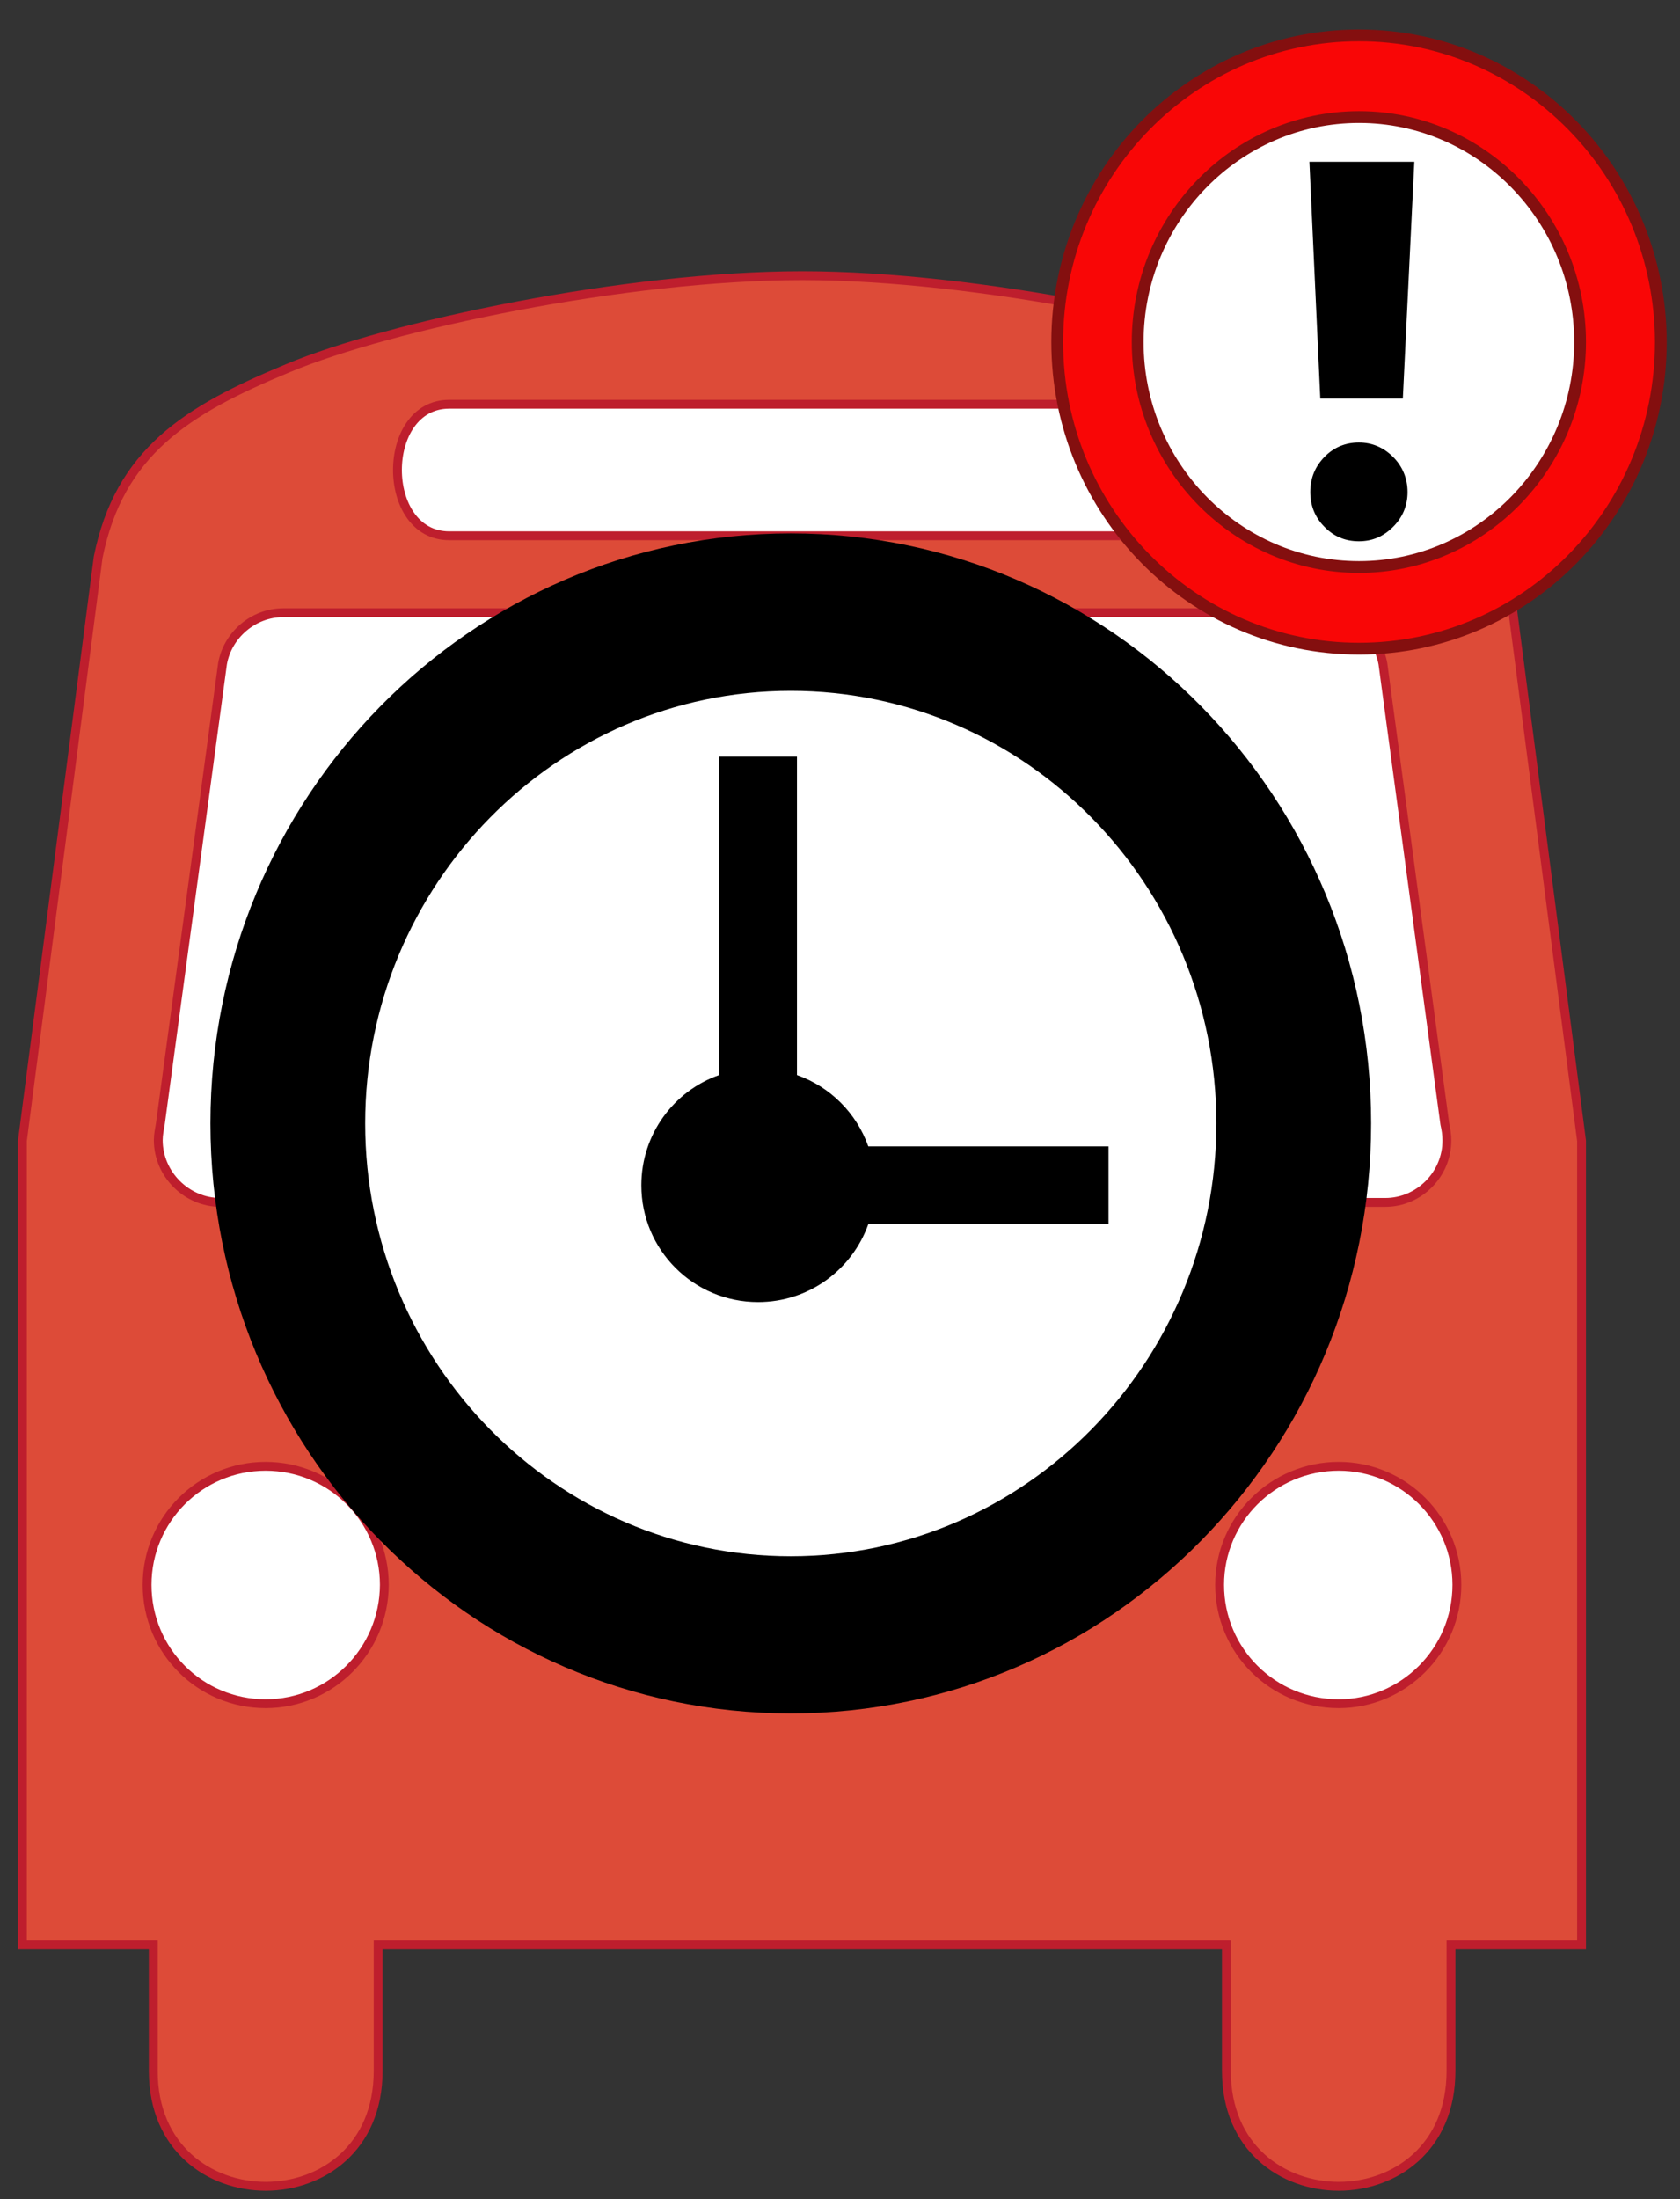 <?xml version="1.0" encoding="utf-8"?>
<!-- Generator: Adobe Illustrator 19.2.1, SVG Export Plug-In . SVG Version: 6.00 Build 0)  -->
<svg version="1.1" id="Layer_1" xmlns="http://www.w3.org/2000/svg" xmlns:xlink="http://www.w3.org/1999/xlink" x="0px" y="0px"
	 viewBox="0 0 570 745.9" style="enable-background:new 0 0 570 745.9;" xml:space="preserve">
<rect x="0" y="0" width="570" height="745.9" fill="#333333" stroke="none"/>
<style type="text/css">
	.st0{display:none;fill:#D7FFBD;stroke:#000000;stroke-miterlimit:10;}
	.st1{display:none;fill:#F7CCC1;stroke:#F15A29;stroke-width:20;stroke-miterlimit:10;}
	.st2{fill:#FFFFFF;}
	.st3{display:none;}
	.st4{display:inline;fill:#40B549;stroke:#006838;stroke-width:3;stroke-miterlimit:10;}
	.st5{display:inline;}
	.st6{fill:#434CA0;stroke:#2E3192;stroke-width:3;stroke-miterlimit:10;}
	.st7{fill:#DD4B38;stroke:#BE1E2D;stroke-width:3;stroke-miterlimit:10;}
	.st8{fill:#CF519B;stroke:#BE1E2D;stroke-width:3;stroke-miterlimit:10;}
	.st9{fill:#FFFFFF;stroke:#840F0F;stroke-width:7;stroke-miterlimit:10;}
	.st10{display:none;fill:#CEFF00;stroke:#CEFF00;stroke-width:7;stroke-miterlimit:10;}
	.st11{display:none;fill:#F9ED19;stroke:#F9ED19;stroke-width:7;stroke-miterlimit:10;}
	.st12{display:none;fill:#EA6A0C;stroke:#EA6A0C;stroke-width:7;stroke-miterlimit:10;}
	.st13{display:none;fill:#FF2400;stroke:#FF2400;stroke-width:7;stroke-miterlimit:10;}
	.st14{fill:#F90606;stroke:#840F0F;stroke-width:4;stroke-miterlimit:10;}
</style>
<circle class="st0" cx="198.1" cy="363.9" r="332.5"/>
<circle class="st1" cx="197.6" cy="363.4" r="321"/>
<g id="Layer_2">
	<rect x="40.6" y="456.6" class="st2" width="125.4" height="136.2"/>
	<rect x="364.2" y="474.7" class="st2" width="145.5" height="136.2"/>
	<rect x="40.6" y="196.3" class="st2" width="460.3" height="250.7"/>
	<rect x="115.9" y="126.3" class="st2" width="304.8" height="62.7"/>
</g>
<g class="st3">
	<title>Layer 1</title>
	<path id="path6764" class="st4" d="M394.4,169.5c-5.9-29.1-24.5-40.7-52.4-52.4c-28-11.7-93.5-25.6-142.3-25.6
		c-48.9,0-114.4,13.9-142.4,25.6c-28,11.6-46.6,23.3-52.4,52.4l-21,161.4v222.4h36.2v34.9c0,42.5,62.3,42.5,62.3,0v-34.9h234.7v34.9
		c0,42.5,62.1,42.5,62.1,0v-34.9h36.2V331L394.4,169.5z M102,127.2h195.2c19.2,0,19.2,36.4,0,36.4H102
		C82.9,163.6,82.9,127.2,102,127.2 M51.1,486.7c-18.1,0-32.8-14.6-32.8-32.9c0-18.1,14.7-32.8,32.8-32.8c18.2,0,32.9,14.7,32.9,32.8
		C84,472,69.3,486.7,51.1,486.7 M348.1,486.7c-18.2,0-32.9-14.6-32.9-32.9c0-18.1,14.8-32.8,32.9-32.8c18,0,32.7,14.7,32.7,32.8
		C380.9,472,366.1,486.7,348.1,486.7 M361,348H38.7c-9.4,0-17.2-7.8-17.2-17.2c0-1.6,0.3-3.1,0.6-4.5L39.3,199
		c1.4-8,8.5-14.1,16.8-14.1h287.5c8.3,0,15.4,6.2,16.9,14.1l17.1,127.3c0.3,1.4,0.6,2.9,0.6,4.5C378.2,340.2,370.4,348,361,348"/>
</g>
<g id="Layer_3">
</g>
<g id="Layer_1_1_" class="st3">
	<g class="st5">
		<title>Layer 1</title>
		<path id="path6764_1_" class="st6" d="M394.9,169.5c-5.9-29.1-24.5-40.7-52.4-52.4c-28-11.7-93.5-25.6-142.3-25.6
			c-48.9,0-114.4,13.9-142.4,25.6c-28,11.6-46.6,23.3-52.4,52.4l-21,161.4v222.4h36.2v34.9c0,42.5,62.3,42.5,62.3,0v-34.9h234.7
			v34.9c0,42.5,62.1,42.5,62.1,0v-34.9h36.2V331L394.9,169.5z M102.5,127.2h195.2c19.2,0,19.2,36.4,0,36.4H102.5
			C83.3,163.6,83.3,127.2,102.5,127.2 M51.6,486.7c-18.1,0-32.8-14.6-32.8-32.9c0-18.1,14.7-32.8,32.8-32.8
			c18.2,0,32.9,14.7,32.9,32.8C84.5,472,69.8,486.7,51.6,486.7 M348.6,486.7c-18.2,0-32.9-14.6-32.9-32.9
			c0-18.1,14.8-32.8,32.9-32.8c18,0,32.7,14.7,32.7,32.8C381.3,472,366.6,486.7,348.6,486.7 M361.5,348H39.1
			c-9.4,0-17.2-7.8-17.2-17.2c0-1.6,0.3-3.1,0.6-4.5L39.7,199c1.4-8,8.5-14.1,16.8-14.1H344c8.3,0,15.4,6.2,16.9,14.1L378,326.3
			c0.3,1.4,0.6,2.9,0.6,4.5C378.6,340.2,370.9,348,361.5,348"/>
	</g>
</g>
<g id="Layer_1_2_" class="st3">
	<g class="st5">
		<title>Layer 1</title>
		<path id="path6764_2_" class="st7" d="M394.9,169.5c-5.9-29.1-24.5-40.7-52.4-52.4c-28-11.7-93.5-25.6-142.3-25.6
			c-48.9,0-114.4,13.9-142.4,25.6c-28,11.6-46.6,23.3-52.4,52.4l-21,161.4v222.4h36.2v34.9c0,42.5,62.3,42.5,62.3,0v-34.9h234.8
			v34.9c0,42.5,62.1,42.5,62.1,0v-34.9H416V331L394.9,169.5z M102.5,127.2h195.2c19.2,0,19.2,36.4,0,36.4H102.5
			C83.3,163.6,83.3,127.2,102.5,127.2 M51.6,486.7c-18.1,0-32.8-14.6-32.8-32.9c0-18.1,14.7-32.8,32.8-32.8
			c18.2,0,32.9,14.7,32.9,32.8C84.5,472,69.8,486.7,51.6,486.7 M348.6,486.7c-18.2,0-32.9-14.6-32.9-32.9
			c0-18.1,14.8-32.8,32.9-32.8c18,0,32.7,14.7,32.7,32.8C381.3,472,366.6,486.7,348.6,486.7 M361.5,348H39.1
			c-9.4,0-17.2-7.8-17.2-17.2c0-1.6,0.3-3.1,0.6-4.5L39.7,199c1.4-8,8.5-14.1,16.8-14.1H344c8.3,0,15.4,6.2,16.9,14.1L378,326.3
			c0.3,1.4,0.6,2.9,0.6,4.5C378.6,340.2,370.9,348,361.5,348"/>
	</g>
</g>
<g id="Layer_1_3_" class="st3">
	<g class="st5">
		<title>Layer 1</title>
		<path id="path6764_3_" class="st8" d="M394.9,169.5c-5.9-29.1-24.5-40.7-52.4-52.4c-28-11.7-93.5-25.6-142.3-25.6
			c-48.9,0-114.4,13.9-142.4,25.6c-28,11.6-46.6,23.3-52.4,52.4l-21,161.4v222.4h36.2v34.9c0,42.5,62.3,42.5,62.3,0v-34.9h234.8
			v34.9c0,42.5,62.1,42.5,62.1,0v-34.9H416V331L394.9,169.5z M102.5,127.2h195.2c19.2,0,19.2,36.4,0,36.4H102.5
			C83.3,163.6,83.3,127.2,102.5,127.2 M51.6,486.7c-18.1,0-32.8-14.6-32.8-32.9c0-18.1,14.7-32.8,32.8-32.8
			c18.2,0,32.9,14.7,32.9,32.8C84.5,472,69.8,486.7,51.6,486.7 M348.6,486.7c-18.2,0-32.9-14.6-32.9-32.9
			c0-18.1,14.8-32.8,32.9-32.8c18,0,32.7,14.7,32.7,32.8C381.3,472,366.6,486.7,348.6,486.7 M361.5,348H39.1
			c-9.4,0-17.2-7.8-17.2-17.2c0-1.6,0.3-3.1,0.6-4.5L39.7,199c1.4-8,8.5-14.1,16.8-14.1H344c8.3,0,15.4,6.2,16.9,14.1L378,326.3
			c0.3,1.4,0.6,2.9,0.6,4.5C378.6,340.2,370.9,348,361.5,348"/>
	</g>
</g>
<g id="Layer_1_4_">
	<g>
		<title>Layer 1</title>
		<path id="path6764_4_" class="st7" d="M510.9,189c-7.2-35.7-30-49.9-64.3-64.2S332,93.5,272.2,93.5c-60,0-140.3,17-174.6,31.4
			c-34.3,14.2-57.1,28.4-64.3,64.1L7.6,386.9v272.7H52v42.8c0,52.1,76.3,52.1,76.3,0v-42.8h287.8v42.8c0,52.1,76.2,52.1,76.2,0
			v-42.8h44.3V386.9L510.9,189z M152.4,137.1h239.3c23.5,0,23.5,44.6,0,44.6H152.4C129,181.7,129,137.1,152.4,137.1 M90.1,577.8
			c-22.2,0-40.2-17.9-40.2-40.3c0-22.2,18-40.2,40.2-40.2c22.3,0,40.3,18,40.3,40.2C130.3,559.8,112.3,577.8,90.1,577.8
			 M454.2,577.8c-22.3,0-40.4-17.9-40.4-40.3c0-22.2,18.1-40.2,40.4-40.2c22.1,0,40.1,18,40.1,40.2
			C494.3,559.8,476.2,577.8,454.2,577.8 M470,407.8H74.8c-11.5,0-21.1-9.6-21.1-21.1c0-1.9,0.4-3.8,0.7-5.5l21.1-156.1
			c1.7-9.7,10.4-17.3,20.6-17.3h352.4c10.2,0,18.9,7.5,20.7,17.3l21,156.1c0.4,1.7,0.7,3.6,0.7,5.5C491,398.2,481.5,407.8,470,407.8
			"/>
	</g>
</g>
<ellipse class="st9" cx="272.7" cy="392.6" rx="161.8" ry="164.5"/>
<path class="st10" d="M273.9,384.6l-155.2,5.6c0,0,8.4-55.5,13.7-65.4c5.3-9.9,13.5-23,17-27.3c3.5-4.3,20.6-22,27.3-26.8
	c6.6-4.8,29.1-18.3,38.7-21.7c9.6-3.4,17.6-6.1,25.7-7.6c8.1-1.5,27.4-3.3,27.4-3.3L273.9,384.6z"/>
<path class="st11" d="M268.3,389.1V233.9c0,0,55.1,10.4,64.9,16.1c9.8,5.6,22.5,14.3,26.7,18s21.2,21.4,25.8,28.2
	c4.6,6.8,17.3,29.8,20.3,39.5s5.5,17.8,6.7,26c1.2,8.1,2.3,27.5,2.3,27.5L268.3,389.1z"/>
<path class="st12" d="M264.7,393.6l155.3,1c0,0-10.8,55-16.5,64.8s-14.5,22.4-18.2,26.5c-3.7,4.2-21.5,21.1-28.4,25.6
	c-6.8,4.5-29.9,17.1-39.6,20c-9.7,3-17.9,5.4-26,6.5c-8.1,1.1-27.5,2.1-27.5,2.1L264.7,393.6z"/>
<path class="st13" d="M264.2,389.8l0.2,155.3c0,0-58-10.3-68.3-15.9c-10.3-5.6-23.7-14.3-28.1-18c-4.4-3.7-22.4-21.4-27.2-28.2
	c-4.8-6.8-18.2-29.7-21.4-39.5c-3.2-9.7-5.8-17.8-7.1-26s-2.5-27.5-2.5-27.5L264.2,389.8z"/>
<g id="clock">
	<path d="M268.3,180.9c-108.7,0-196.9,89.6-196.9,200.1s88.1,200.1,196.9,200.1S465.2,491.5,465.2,381
		C465.2,270.5,377,180.9,268.3,180.9z M268.3,527.8c-79.6,0-144.4-65.8-144.4-146.8c0-80.9,64.8-146.7,144.4-146.7
		S412.7,300.1,412.7,381C412.7,461.9,347.9,527.8,268.3,527.8z"/>
</g>
<polygon class="st3" points="259.9,309.8 259.9,309.8 259.9,309.8 259.9,289.9 259.9,250.1 259.9,250.1 276.7,250.1 276.7,309.8 
	276.7,309.8 276.7,309.8 268.3,309.8 "/>
<polygon class="st3" points="259.9,527.2 259.9,527.2 259.9,527.2 259.9,507.3 259.9,467.4 259.9,467.4 276.7,467.4 276.7,527.2 
	276.7,527.2 276.7,527.2 268.3,527.2 "/>
<polygon class="st3" points="407.3,390.2 407.3,390.2 407.3,390.2 387.4,390.2 347.6,390.4 347.6,390.4 347.6,373.6 407.3,373.4 
	407.3,373.4 407.3,373.4 407.3,381.8 "/>
<polygon class="st3" points="191.1,374 191.1,374 191.1,374 171.2,374 131.3,374.1 131.3,374.1 131.4,389.8 191.1,389.6 
	191.1,389.6 191.1,389.6 191.1,381.8 "/>
<path class="st3" d="M243.3,387.5c2.5,13.5,15.5,22.4,29,19.8c13.5-2.5,22.4-15.5,19.8-29s-15.5-22.4-29-19.8
	c-1.9,0.4-3.6,0.9-5.3,1.7c-24.2-14-61.8-35.6-83.1-46.9c-7.3-3.9-12.2,2.8-5.7,8.3c18.7,15.8,52.2,42.9,73.8,60.3
	C242.9,383.8,242.9,385.7,243.3,387.5z"/>
<g>
	<path d="M270.4,364.6v-108H244v108c-15.4,5.4-26.4,20.1-26.4,37.4c0,21.9,17.7,39.6,39.6,39.6c17.3,0,31.9-11,37.4-26.4h81.5v-26.4
		h-81.5C290.6,377.5,281.7,368.6,270.4,364.6z"/>
</g>
<ellipse class="st9" cx="462.8" cy="117.8" rx="84.1" ry="85.5"/>
<g id="clock_2_">
	<path class="st14" d="M461.1,12c-56.5,0-102.4,46.5-102.4,104c0,57.4,45.8,104,102.4,104s102.4-46.5,102.4-104
		C563.4,58.6,517.6,12,461.1,12z M461.1,192.3c-41.4,0-75.1-34.2-75.1-76.3s33.7-76.3,75.1-76.3S536.1,74,536.1,116
		S502.4,192.3,461.1,192.3z"/>
</g>
<g id="layer1_3_" transform="translate(-291.739,-59.627)">
	<g id="text3015_3_">
		<path id="path3020_3_" d="M752.8,243.2c-4.6,0-8.5-1.6-11.7-4.9c-3.2-3.2-4.8-7.2-4.8-11.8c0-4.7,1.6-8.6,4.8-11.9
			c3.2-3.3,7.2-4.9,11.7-4.9c4.5,0,8.4,1.7,11.6,4.9s4.9,7.3,4.9,11.9c0,4.7-1.7,8.6-4.9,11.8C761.1,241.6,757.3,243.2,752.8,243.2z
			"/>
	</g>
</g>
<g id="layer1_2_" transform="translate(-291.739,-59.627)">
	<g id="text3015_2_">
		<path id="path3020_2_" d="M771.6,114.5l-3.9,80.3h-28l-3.7-80.3L771.6,114.5L771.6,114.5z"/>
	</g>
</g>
</svg>
